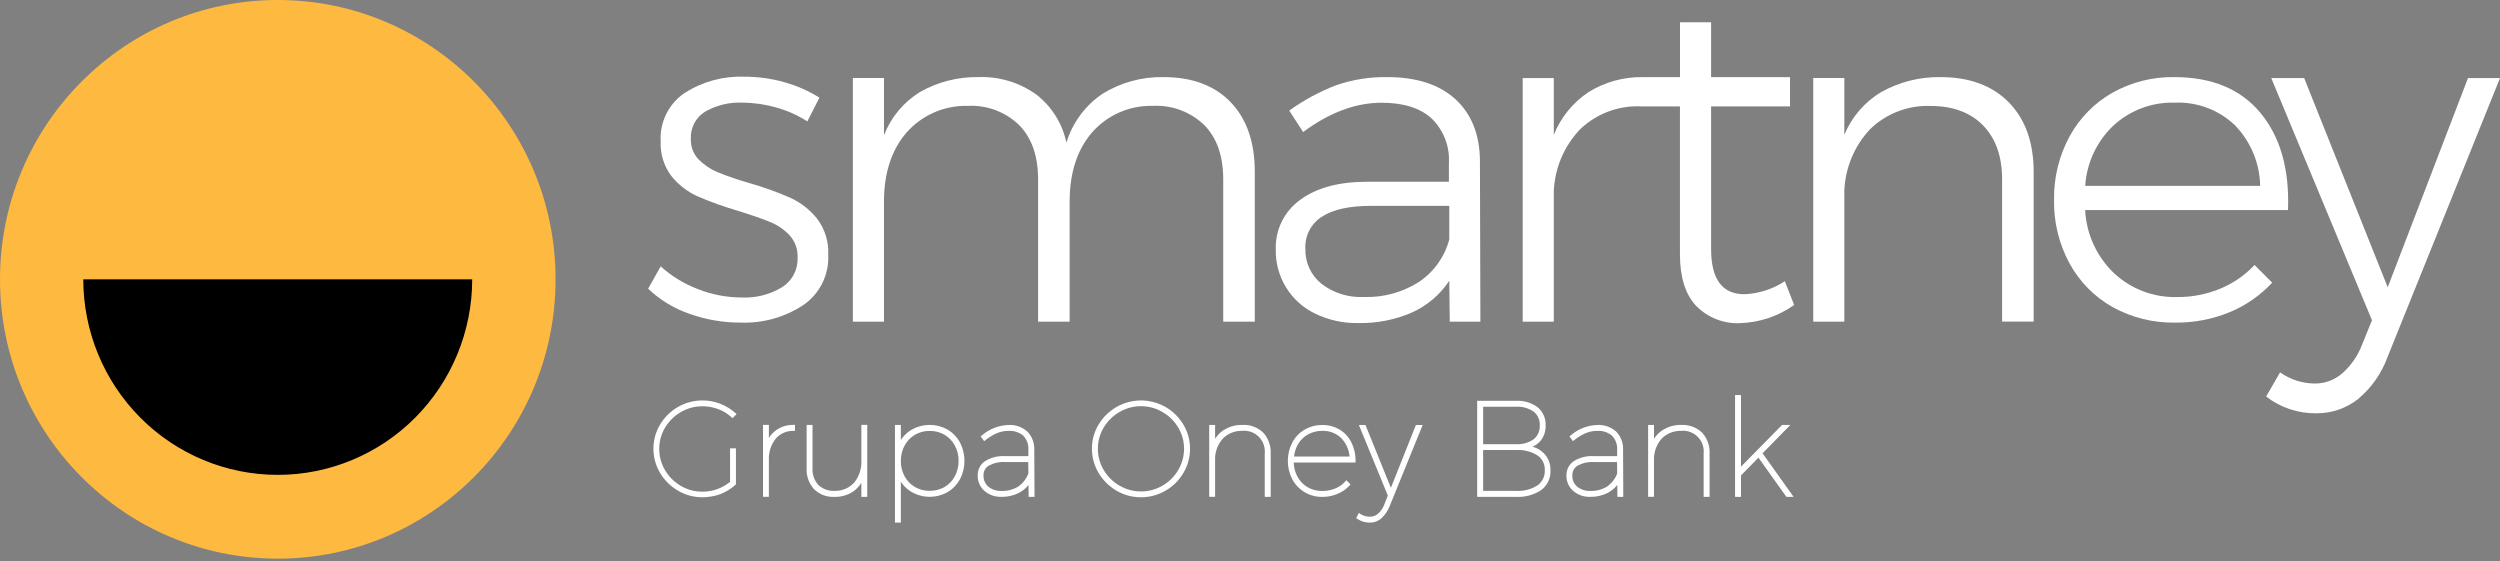 <svg width="236" height="53" viewBox="0 0 236 53" fill="none" xmlns="http://www.w3.org/2000/svg">
<rect x="0" y="0" width="236" height="53" fill="#808080" stroke="none"/>
<path d="M26.223 52.737C40.705 52.737 52.446 40.931 52.446 26.368C52.446 11.806 40.705 0 26.223 0C11.74 0 0 11.806 0 26.368C0 40.931 11.74 52.737 26.223 52.737Z" fill="#FDB940"/>
<path d="M44.576 26.369C44.576 31.265 42.642 35.96 39.2 39.421C35.757 42.883 31.088 44.828 26.22 44.828C21.351 44.828 16.682 42.883 13.24 39.421C9.797 35.96 7.863 31.265 7.863 26.369H44.576Z" fill="black"/>
<path d="M73.284 10.149C72.243 9.85 71.166 9.695 70.083 9.69C68.85 9.633 67.626 9.93 66.555 10.546C66.123 10.814 65.771 11.193 65.535 11.645C65.3 12.097 65.19 12.604 65.217 13.114C65.203 13.467 65.26 13.82 65.384 14.151C65.507 14.483 65.696 14.786 65.939 15.042C66.452 15.56 67.062 15.971 67.733 16.252C68.715 16.65 69.717 16.994 70.737 17.281C72.05 17.655 73.338 18.117 74.591 18.664C75.581 19.114 76.451 19.791 77.132 20.642C77.871 21.616 78.245 22.822 78.186 24.047C78.231 24.978 78.037 25.906 77.623 26.74C77.208 27.574 76.586 28.287 75.818 28.809C74.063 29.958 71.997 30.532 69.904 30.453C68.261 30.456 66.63 30.175 65.081 29.622C63.628 29.123 62.298 28.315 61.184 27.253L62.368 25.144C63.401 26.075 64.597 26.805 65.895 27.296C67.214 27.815 68.617 28.082 70.034 28.084C71.365 28.141 72.683 27.805 73.826 27.116C74.296 26.821 74.68 26.405 74.938 25.911C75.196 25.418 75.319 24.864 75.294 24.307C75.326 23.541 75.058 22.793 74.548 22.224C74.028 21.666 73.392 21.232 72.685 20.952C71.939 20.642 70.909 20.289 69.596 19.879C68.312 19.508 67.053 19.054 65.828 18.521C64.871 18.088 64.03 17.434 63.373 16.611C62.669 15.673 62.313 14.517 62.368 13.343C62.317 12.451 62.499 11.56 62.895 10.76C63.291 9.96 63.887 9.277 64.625 8.779C66.304 7.705 68.267 7.168 70.255 7.241C71.544 7.236 72.827 7.414 74.067 7.768C75.226 8.091 76.333 8.579 77.354 9.219L76.213 11.458C75.306 10.879 74.319 10.438 73.284 10.149Z" fill="white"/>
<path d="M116.176 9.647C117.694 11.229 118.452 13.424 118.452 16.233V30.366H115.473V16.934C115.473 14.739 114.881 13.033 113.697 11.818C113.051 11.193 112.284 10.708 111.444 10.394C110.603 10.081 109.708 9.945 108.813 9.994C107.725 9.966 106.645 10.18 105.649 10.621C104.653 11.061 103.767 11.718 103.053 12.543C101.665 14.18 100.972 16.347 100.974 19.042V30.366H97.996V16.934C97.996 14.739 97.404 13.033 96.219 11.818C95.574 11.193 94.806 10.708 93.966 10.394C93.126 10.081 92.23 9.945 91.335 9.994C90.244 9.968 89.161 10.183 88.161 10.623C87.162 11.063 86.27 11.719 85.55 12.543C84.15 14.18 83.449 16.347 83.447 19.042V30.366H80.512V7.365H83.447V12.766C84.107 11.07 85.3 9.637 86.845 8.686C88.522 7.734 90.421 7.248 92.347 7.278C94.292 7.202 96.208 7.773 97.798 8.903C99.27 10.027 100.289 11.648 100.666 13.467C101.243 11.586 102.442 9.961 104.064 8.86C105.794 7.789 107.793 7.24 109.824 7.278C112.538 7.278 114.655 8.068 116.176 9.647Z" fill="white"/>
<path d="M136.857 30.367L136.813 26.503C135.938 27.823 134.708 28.866 133.267 29.511C131.676 30.195 129.959 30.531 128.229 30.497C126.812 30.527 125.409 30.219 124.134 29.598C123.006 29.055 122.058 28.198 121.402 27.128C120.746 26.058 120.409 24.821 120.433 23.564C120.4 22.651 120.593 21.744 120.994 20.925C121.396 20.106 121.994 19.399 122.734 18.87C124.269 17.729 126.381 17.158 129.067 17.158H136.776V15.403C136.823 14.625 136.703 13.846 136.423 13.12C136.143 12.393 135.71 11.736 135.154 11.192C134.075 10.2 132.496 9.698 130.424 9.698C127.97 9.698 125.501 10.62 123.017 12.464L121.704 10.442C123.069 9.457 124.556 8.652 126.126 8.048C127.677 7.513 129.309 7.253 130.948 7.279C133.724 7.279 135.87 7.974 137.387 9.363C138.904 10.752 139.677 12.677 139.706 15.136L139.749 30.367H136.857ZM133.946 26.615C135.359 25.674 136.379 24.244 136.813 22.597V19.434H129.407C127.39 19.434 125.856 19.771 124.806 20.445C124.298 20.761 123.883 21.209 123.605 21.741C123.327 22.273 123.197 22.871 123.227 23.471C123.206 24.103 123.332 24.731 123.594 25.306C123.856 25.881 124.248 26.386 124.738 26.783C125.885 27.664 127.305 28.108 128.747 28.035C130.582 28.099 132.395 27.605 133.946 26.615Z" fill="white"/>
<path d="M168.491 26.547C167.353 27.293 166.037 27.716 164.68 27.775C162.577 27.775 161.526 26.355 161.528 23.515V10.046H168.978V7.28H161.528V2.102H158.593V7.28H155.047C153.244 7.256 151.472 7.751 149.94 8.706C148.476 9.686 147.34 11.086 146.678 12.725V7.367H143.742V30.368H146.678V18.076C146.763 15.864 147.659 13.761 149.194 12.173C149.973 11.436 150.893 10.867 151.899 10.502C152.904 10.136 153.973 9.981 155.04 10.046H158.587V24.005C158.587 26.169 159.098 27.794 160.122 28.879C160.663 29.43 161.314 29.859 162.031 30.139C162.748 30.419 163.516 30.543 164.285 30.504C166.109 30.444 167.875 29.849 169.367 28.792L168.491 26.547Z" fill="white"/>
<path d="M189.634 9.666C191.195 11.26 191.976 13.447 191.978 16.227V30.36H188.999V16.934C188.999 14.77 188.401 13.073 187.205 11.843C186.008 10.613 184.343 9.999 182.209 10.001C181.165 9.966 180.125 10.142 179.151 10.52C178.176 10.897 177.287 11.467 176.535 12.196C175.058 13.769 174.195 15.826 174.105 17.988V30.366H171.17V7.365H174.105V12.723C174.807 11.037 176.029 9.622 177.59 8.686C179.298 7.735 181.225 7.249 183.177 7.279C185.916 7.279 188.074 8.072 189.634 9.666Z" fill="white"/>
<path d="M213.403 10.677C215.272 12.947 216.133 15.998 215.987 19.831H196.838C196.951 22.089 197.923 24.218 199.552 25.778C201.166 27.288 203.305 28.101 205.509 28.041C206.907 28.054 208.293 27.787 209.586 27.253C210.813 26.748 211.919 25.985 212.83 25.015L214.495 26.683C213.372 27.889 212.005 28.838 210.486 29.467C208.852 30.139 207.101 30.474 205.336 30.453C203.271 30.493 201.232 29.986 199.422 28.984C197.717 28.022 196.314 26.6 195.37 24.878C194.369 23.036 193.863 20.962 193.903 18.863C193.869 16.772 194.374 14.708 195.37 12.873C196.311 11.144 197.715 9.716 199.422 8.749C201.203 7.753 203.213 7.246 205.25 7.279C208.815 7.279 211.532 8.412 213.403 10.677ZM213.36 17.548C213.32 15.402 212.466 13.353 210.973 11.818C210.217 11.1 209.326 10.541 208.351 10.176C207.376 9.81 206.339 9.646 205.299 9.691C203.167 9.627 201.092 10.398 199.515 11.843C197.936 13.335 196.982 15.375 196.844 17.548H213.36Z" fill="white"/>
<path d="M222.62 37.655C221.492 38.552 220.092 39.031 218.654 39.013C216.945 39.038 215.278 38.48 213.924 37.432L215.237 35.15C216.199 35.832 217.347 36.2 218.525 36.204C219.454 36.209 220.354 35.881 221.065 35.28C221.903 34.556 222.551 33.636 222.953 32.601L223.915 30.232L214.405 7.367H217.513L225.401 27.119L232.98 7.367H236.002L225.401 33.661C224.841 35.216 223.881 36.594 222.62 37.655Z" fill="white"/>
<path d="M69.313 42.455V45.636C68.488 46.38 67.418 46.789 66.309 46.783C65.523 46.789 64.749 46.581 64.071 46.182C63.397 45.789 62.834 45.23 62.436 44.557C62.041 43.888 61.832 43.124 61.832 42.346C61.832 41.568 62.041 40.804 62.436 40.136C62.833 39.465 63.396 38.909 64.071 38.523C64.652 38.191 65.299 37.993 65.965 37.941C66.631 37.89 67.3 37.987 67.925 38.225C68.43 38.42 68.895 38.703 69.3 39.063L69.14 39.224C68.765 38.88 68.327 38.613 67.851 38.436C67.36 38.252 66.84 38.159 66.316 38.163C65.573 38.157 64.842 38.352 64.2 38.728C63.564 39.091 63.032 39.615 62.658 40.247C62.283 40.878 62.085 41.599 62.085 42.334C62.085 43.069 62.283 43.79 62.658 44.421C63.032 45.057 63.563 45.584 64.2 45.952C64.841 46.33 65.572 46.528 66.316 46.523C66.82 46.525 67.322 46.437 67.796 46.263C68.26 46.09 68.69 45.836 69.066 45.512V42.455H69.313Z" fill="white"/>
<path d="M66.315 46.942C65.503 46.945 64.705 46.731 64.002 46.322C63.307 45.916 62.726 45.34 62.313 44.647C61.9 43.956 61.682 43.165 61.684 42.359C61.679 41.554 61.897 40.764 62.313 40.077C62.727 39.382 63.314 38.806 64.015 38.407C64.717 38.009 65.509 37.8 66.315 37.801C66.886 37.8 67.453 37.905 67.987 38.111C68.509 38.313 68.991 38.607 69.411 38.979L69.534 39.091L69.152 39.475L69.041 39.376C68.68 39.046 68.259 38.789 67.802 38.619C67.326 38.443 66.822 38.352 66.315 38.353C65.598 38.347 64.893 38.535 64.274 38.898C63.659 39.252 63.145 39.758 62.781 40.368C62.419 40.973 62.23 41.666 62.233 42.371C62.23 43.081 62.42 43.777 62.781 44.387C63.143 45.002 63.658 45.513 64.274 45.869C64.893 46.232 65.598 46.421 66.315 46.414C66.803 46.415 67.288 46.329 67.746 46.16C68.171 46.002 68.567 45.773 68.918 45.484V42.322H69.473V45.726L69.424 45.77C69.004 46.149 68.519 46.447 67.993 46.65C67.454 46.841 66.887 46.939 66.315 46.942Z" fill="white"/>
<path d="M73.353 40.741C73.805 40.425 74.344 40.258 74.895 40.264V40.512C74.57 40.505 74.248 40.566 73.948 40.692C73.649 40.819 73.379 41.006 73.156 41.244C72.7 41.79 72.443 42.477 72.428 43.191V46.738H72.182V40.264H72.428V42.031C72.595 41.514 72.918 41.063 73.353 40.741Z" fill="white"/>
<path d="M72.582 46.9H72.027V40.11H72.582V41.344C72.758 41.057 72.989 40.809 73.261 40.612C73.739 40.275 74.311 40.099 74.895 40.11H75.049V40.668L74.901 40.674C74.597 40.667 74.296 40.724 74.015 40.841C73.735 40.959 73.482 41.134 73.273 41.356C72.84 41.878 72.597 42.532 72.582 43.211V46.9Z" fill="white"/>
<path d="M81.714 40.27V46.744H81.467V44.852C81.301 45.413 80.954 45.902 80.481 46.242C79.98 46.58 79.388 46.756 78.785 46.744C78.45 46.764 78.114 46.715 77.799 46.598C77.483 46.482 77.195 46.301 76.953 46.068C76.725 45.814 76.549 45.517 76.436 45.195C76.322 44.872 76.274 44.53 76.293 44.189V40.27H76.54V44.189C76.522 44.497 76.565 44.806 76.666 45.098C76.768 45.39 76.926 45.658 77.132 45.888C77.351 46.098 77.611 46.26 77.896 46.364C78.18 46.469 78.483 46.514 78.785 46.496C79.153 46.506 79.518 46.437 79.858 46.294C80.197 46.151 80.502 45.936 80.752 45.665C81.256 45.038 81.509 44.243 81.461 43.438V40.27H81.714Z" fill="white"/>
<path d="M81.868 46.906H81.313V45.573C81.123 45.889 80.871 46.163 80.573 46.379C80.047 46.735 79.425 46.919 78.791 46.906C78.435 46.926 78.079 46.871 77.744 46.747C77.41 46.622 77.105 46.429 76.848 46.181C76.605 45.913 76.417 45.599 76.297 45.257C76.176 44.915 76.124 44.552 76.145 44.19V40.116H76.7V44.19C76.682 44.478 76.722 44.767 76.816 45.039C76.91 45.312 77.058 45.563 77.249 45.778C77.455 45.971 77.698 46.12 77.963 46.216C78.228 46.312 78.51 46.353 78.791 46.336C79.137 46.346 79.481 46.282 79.8 46.147C80.119 46.012 80.406 45.81 80.641 45.554C81.117 44.954 81.356 44.199 81.313 43.433V40.109H81.868V46.906Z" fill="white"/>
<path d="M89.375 40.689C89.847 40.965 90.233 41.366 90.491 41.849C90.759 42.363 90.898 42.934 90.898 43.514C90.898 44.094 90.759 44.665 90.491 45.179C90.231 45.659 89.845 46.058 89.375 46.333C88.857 46.624 88.269 46.769 87.676 46.753C87.082 46.737 86.503 46.559 86.002 46.239C85.496 45.904 85.106 45.418 84.885 44.85V49.185H84.639V40.268H84.885V42.171C85.106 41.603 85.496 41.118 86.002 40.782C86.503 40.463 87.082 40.285 87.676 40.269C88.269 40.252 88.857 40.398 89.375 40.689ZM89.239 46.115C89.674 45.863 90.031 45.494 90.269 45.049C90.522 44.579 90.651 44.051 90.645 43.517C90.655 42.982 90.525 42.454 90.269 41.985C90.03 41.54 89.674 41.169 89.239 40.913C88.91 40.714 88.544 40.583 88.163 40.529C87.783 40.476 87.395 40.5 87.024 40.6C86.653 40.7 86.305 40.874 86.003 41.112C85.7 41.35 85.448 41.647 85.262 41.985C85.007 42.455 84.877 42.983 84.885 43.517C84.876 44.052 85.005 44.58 85.262 45.049C85.5 45.494 85.856 45.863 86.291 46.115C86.74 46.374 87.249 46.507 87.765 46.5C88.282 46.505 88.79 46.372 89.239 46.115Z" fill="white"/>
<path d="M85.039 49.335H84.484V40.113H85.039V41.54C85.268 41.187 85.566 40.885 85.915 40.653C86.441 40.318 87.046 40.132 87.668 40.115C88.29 40.097 88.906 40.249 89.449 40.554C89.942 40.844 90.347 41.265 90.621 41.769C90.9 42.306 91.046 42.903 91.046 43.509C91.046 44.114 90.9 44.711 90.621 45.248C90.345 45.749 89.94 46.167 89.449 46.457C88.906 46.762 88.29 46.914 87.668 46.896C87.046 46.879 86.441 46.693 85.915 46.358C85.566 46.126 85.268 45.824 85.039 45.471V49.335ZM87.765 40.678C87.275 40.671 86.791 40.798 86.365 41.044C85.958 41.286 85.623 41.635 85.397 42.054C85.157 42.502 85.034 43.003 85.039 43.512C85.031 44.02 85.154 44.523 85.397 44.969C85.621 45.387 85.957 45.735 86.365 45.974C86.791 46.218 87.275 46.342 87.765 46.333C88.255 46.339 88.738 46.215 89.165 45.974C89.573 45.733 89.907 45.386 90.133 44.969C90.374 44.522 90.497 44.02 90.491 43.512C90.5 43.003 90.377 42.5 90.133 42.054C89.908 41.635 89.573 41.286 89.165 41.044C88.74 40.798 88.256 40.671 87.765 40.678ZM84.793 42.83V42.848C84.793 42.836 84.799 42.823 84.799 42.811L84.793 42.83Z" fill="white"/>
<path d="M97.252 46.747L97.24 45.283C96.981 45.752 96.594 46.135 96.124 46.387C95.631 46.637 95.085 46.763 94.533 46.753C93.983 46.777 93.444 46.589 93.028 46.226C92.839 46.059 92.689 45.853 92.587 45.621C92.486 45.39 92.437 45.139 92.442 44.886C92.434 44.643 92.489 44.403 92.602 44.187C92.714 43.972 92.88 43.79 93.084 43.658C93.611 43.339 94.221 43.186 94.835 43.218H97.228V42.431C97.241 42.172 97.2 41.913 97.109 41.671C97.018 41.429 96.878 41.208 96.698 41.023C96.277 40.667 95.735 40.489 95.186 40.527C94.791 40.527 94.399 40.605 94.033 40.756C93.637 40.929 93.266 41.154 92.929 41.426L92.781 41.227C93.451 40.642 94.3 40.305 95.186 40.273C95.803 40.232 96.411 40.44 96.876 40.849C97.079 41.056 97.237 41.303 97.341 41.574C97.445 41.845 97.492 42.134 97.481 42.424L97.505 46.747H97.252ZM96.198 46.071C96.68 45.742 97.047 45.269 97.246 44.719L97.234 43.466H94.841C94.288 43.435 93.738 43.564 93.256 43.838C93.079 43.947 92.933 44.102 92.834 44.286C92.736 44.47 92.688 44.677 92.695 44.886C92.687 45.107 92.728 45.327 92.816 45.53C92.903 45.733 93.035 45.913 93.201 46.058C93.581 46.37 94.062 46.529 94.551 46.505C95.129 46.512 95.698 46.362 96.198 46.071Z" fill="white"/>
<path d="M97.659 46.902H97.104L97.092 45.78C96.849 46.089 96.544 46.342 96.198 46.524C95.684 46.785 95.114 46.915 94.539 46.902C93.951 46.924 93.376 46.722 92.929 46.338C92.722 46.157 92.558 45.933 92.449 45.681C92.339 45.429 92.286 45.156 92.294 44.881C92.286 44.612 92.347 44.346 92.472 44.108C92.596 43.87 92.779 43.669 93.003 43.523C93.555 43.185 94.196 43.023 94.841 43.057H97.079V42.425C97.091 42.187 97.054 41.95 96.971 41.727C96.888 41.505 96.761 41.301 96.598 41.129C96.205 40.803 95.701 40.641 95.192 40.676C94.818 40.675 94.447 40.749 94.101 40.893C93.718 41.062 93.359 41.281 93.034 41.544L92.904 41.644L92.571 41.197L92.688 41.104C93.385 40.499 94.266 40.152 95.186 40.118C95.842 40.078 96.488 40.301 96.981 40.738C97.197 40.96 97.367 41.224 97.479 41.514C97.592 41.804 97.644 42.114 97.635 42.425L97.659 46.902ZM94.835 43.615C94.312 43.585 93.792 43.705 93.336 43.963C93.179 44.057 93.05 44.192 92.964 44.353C92.877 44.515 92.835 44.697 92.843 44.881C92.834 45.079 92.871 45.277 92.948 45.459C93.026 45.642 93.144 45.804 93.293 45.935C93.647 46.22 94.092 46.365 94.545 46.344C95.092 46.362 95.634 46.222 96.105 45.941C96.553 45.637 96.894 45.198 97.079 44.688L97.067 43.622H94.835V43.615Z" fill="white"/>
<path d="M109.947 38.541C110.621 38.927 111.184 39.482 111.581 40.153C111.982 40.818 112.191 41.583 112.185 42.361C112.188 43.14 111.979 43.906 111.581 44.575C111.185 45.249 110.622 45.809 109.947 46.199C109.266 46.593 108.494 46.801 107.708 46.801C106.922 46.801 106.15 46.593 105.469 46.199C104.795 45.807 104.233 45.248 103.835 44.575C103.439 43.906 103.23 43.142 103.23 42.364C103.23 41.586 103.439 40.822 103.835 40.153C104.231 39.482 104.795 38.927 105.469 38.541C106.151 38.151 106.923 37.945 107.708 37.945C108.493 37.945 109.264 38.151 109.947 38.541ZM105.605 38.758C104.968 39.121 104.437 39.645 104.063 40.277C103.685 40.901 103.486 41.618 103.49 42.348C103.485 43.085 103.684 43.808 104.063 44.438C104.435 45.074 104.967 45.6 105.605 45.964C106.245 46.334 106.97 46.528 107.708 46.528C108.446 46.528 109.171 46.334 109.811 45.964C110.448 45.598 110.979 45.072 111.353 44.438C111.731 43.808 111.93 43.085 111.926 42.348C111.93 41.618 111.731 40.901 111.353 40.277C110.979 39.645 110.447 39.121 109.811 38.758C109.171 38.388 108.446 38.193 107.708 38.193C106.97 38.193 106.245 38.388 105.605 38.758Z" fill="white"/>
<path d="M107.71 46.942C106.898 46.945 106.1 46.731 105.397 46.322C104.702 45.916 104.121 45.34 103.707 44.647C103.294 43.956 103.077 43.165 103.078 42.359C103.073 41.554 103.291 40.764 103.707 40.077C104.336 39.026 105.349 38.264 106.529 37.954C107.708 37.644 108.962 37.809 110.022 38.415C110.717 38.816 111.298 39.388 111.712 40.077C112.124 40.767 112.341 41.557 112.341 42.362C112.341 43.167 112.124 43.957 111.712 44.647C111.304 45.344 110.721 45.921 110.022 46.322C109.32 46.732 108.522 46.946 107.71 46.942ZM107.71 38.346C106.997 38.341 106.296 38.53 105.681 38.892C105.066 39.245 104.552 39.752 104.188 40.362C103.828 40.963 103.638 41.651 103.639 42.353C103.637 43.062 103.827 43.759 104.188 44.368C104.551 44.981 105.065 45.49 105.681 45.844C106.297 46.204 106.997 46.392 107.71 46.39C108.423 46.395 109.124 46.206 109.739 45.844C110.354 45.492 110.867 44.983 111.225 44.368C111.588 43.759 111.778 43.062 111.774 42.353C111.777 41.651 111.587 40.962 111.225 40.362C110.863 39.75 110.348 39.244 109.733 38.892C109.119 38.532 108.42 38.343 107.71 38.346Z" fill="white"/>
<path d="M119.125 40.942C119.356 41.194 119.534 41.491 119.648 41.813C119.762 42.136 119.811 42.479 119.792 42.821V46.74H119.545V42.821C119.562 42.511 119.518 42.201 119.414 41.91C119.31 41.618 119.149 41.35 118.94 41.122C118.716 40.912 118.452 40.75 118.163 40.645C117.875 40.541 117.569 40.496 117.263 40.514C116.913 40.505 116.564 40.565 116.237 40.692C115.91 40.819 115.611 41.009 115.357 41.252C114.858 41.786 114.57 42.485 114.549 43.218V46.74H114.303V40.266H114.549V42.095C114.733 41.55 115.088 41.08 115.561 40.756C116.07 40.427 116.664 40.257 117.269 40.266C117.608 40.246 117.947 40.296 118.266 40.413C118.585 40.529 118.878 40.709 119.125 40.942Z" fill="white"/>
<path d="M119.948 46.902H119.392V42.822C119.422 42.533 119.387 42.241 119.291 41.967C119.195 41.694 119.039 41.445 118.836 41.239C118.632 41.033 118.386 40.875 118.114 40.777C117.842 40.678 117.552 40.642 117.265 40.67C116.935 40.661 116.607 40.718 116.299 40.837C115.991 40.956 115.709 41.136 115.47 41.364C115 41.873 114.728 42.536 114.705 43.231V46.896H114.15V40.112H114.705V41.426C114.903 41.108 115.166 40.835 115.476 40.626C116.01 40.278 116.635 40.098 117.271 40.112C117.632 40.091 117.993 40.145 118.332 40.27C118.672 40.394 118.982 40.587 119.244 40.837C119.49 41.104 119.679 41.418 119.801 41.76C119.923 42.102 119.975 42.465 119.954 42.828V46.902H119.948Z" fill="white"/>
<path d="M126.122 46.253C126.501 46.1 126.84 45.862 127.115 45.559L127.287 45.732C126.987 46.062 126.616 46.319 126.202 46.483C125.767 46.658 125.302 46.747 124.833 46.743C124.274 46.75 123.724 46.604 123.242 46.322C122.773 46.044 122.39 45.643 122.132 45.162C121.864 44.647 121.725 44.075 121.725 43.494C121.725 42.913 121.864 42.34 122.132 41.825C122.392 41.347 122.775 40.949 123.242 40.672C123.726 40.393 124.275 40.25 124.833 40.257C125.383 40.245 125.926 40.389 126.399 40.672C126.853 40.948 127.218 41.348 127.454 41.825C127.709 42.344 127.838 42.916 127.83 43.494H121.99C121.98 44.032 122.108 44.563 122.36 45.038C122.595 45.481 122.947 45.85 123.377 46.104C123.823 46.364 124.33 46.497 124.845 46.489C125.282 46.497 125.716 46.417 126.122 46.253ZM123.414 40.864C122.999 41.091 122.652 41.425 122.409 41.832C122.157 42.264 122.011 42.751 121.984 43.252H127.565C127.541 42.514 127.249 41.81 126.745 41.273C126.494 41.022 126.194 40.825 125.864 40.696C125.534 40.567 125.181 40.508 124.827 40.523C124.335 40.515 123.849 40.633 123.414 40.864Z" fill="white"/>
<path d="M124.827 46.906C124.242 46.914 123.666 46.762 123.161 46.465C122.67 46.174 122.267 45.754 121.996 45.25C121.716 44.712 121.57 44.114 121.57 43.508C121.57 42.901 121.716 42.303 121.996 41.765C122.266 41.261 122.669 40.843 123.161 40.556C123.668 40.265 124.243 40.115 124.827 40.121C125.403 40.112 125.97 40.263 126.467 40.556C126.944 40.847 127.328 41.269 127.577 41.771C127.841 42.311 127.975 42.906 127.966 43.508V43.663H122.125C122.137 44.124 122.256 44.576 122.471 44.983C122.69 45.401 123.021 45.749 123.427 45.988C123.85 46.233 124.332 46.357 124.82 46.348C125.243 46.351 125.662 46.271 126.054 46.112C126.411 45.969 126.73 45.744 126.985 45.455L127.096 45.331L127.491 45.728L127.392 45.839C127.075 46.184 126.685 46.453 126.251 46.627C125.8 46.816 125.315 46.911 124.827 46.906ZM122.156 43.098H127.398C127.346 42.455 127.076 41.848 126.634 41.38C126.396 41.145 126.114 40.961 125.803 40.839C125.492 40.717 125.16 40.661 124.827 40.673C124.36 40.667 123.9 40.78 123.488 41.002C123.1 41.215 122.774 41.527 122.545 41.907C122.332 42.272 122.199 42.678 122.156 43.098Z" fill="white"/>
<path d="M130.31 48.797C130.052 49.039 129.713 49.176 129.36 49.181C128.953 49.194 128.552 49.08 128.213 48.852L128.324 48.641C128.624 48.838 128.977 48.938 129.335 48.927C129.656 48.924 129.964 48.8 130.199 48.579C130.487 48.307 130.707 47.969 130.84 47.593L131.167 46.769L128.503 40.27H128.786L131.29 46.459L133.757 40.27H134.053L131.037 47.686C130.886 48.109 130.636 48.49 130.31 48.797Z" fill="white"/>
<path d="M129.364 49.336C128.926 49.351 128.495 49.227 128.131 48.983L128.02 48.902L128.279 48.419L128.42 48.518C128.695 48.697 129.018 48.788 129.345 48.778C129.629 48.776 129.902 48.668 130.11 48.474C130.381 48.22 130.586 47.903 130.708 47.55L131.011 46.781L128.279 40.121H128.901L131.3 46.05L133.662 40.121H134.298L131.196 47.749C131.029 48.192 130.763 48.591 130.419 48.915C130.13 49.18 129.755 49.33 129.364 49.336Z" fill="white"/>
<path d="M145.058 38.561C145.29 38.755 145.473 39.001 145.594 39.278C145.715 39.556 145.77 39.858 145.754 40.161C145.775 40.654 145.615 41.138 145.304 41.519C144.976 41.89 144.524 42.128 144.034 42.189C144.635 42.232 145.203 42.482 145.643 42.896C145.835 43.095 145.985 43.332 146.083 43.591C146.182 43.849 146.227 44.126 146.217 44.403C146.233 44.736 146.167 45.069 146.025 45.37C145.883 45.672 145.669 45.934 145.403 46.133C144.722 46.582 143.915 46.798 143.103 46.747H139.6V37.991H143.103C143.801 37.945 144.492 38.147 145.058 38.561ZM144.879 41.581C145.077 41.402 145.235 41.183 145.343 40.938C145.452 40.694 145.508 40.429 145.508 40.161C145.508 39.893 145.452 39.629 145.343 39.384C145.235 39.139 145.077 38.92 144.879 38.741C144.36 38.376 143.734 38.199 143.103 38.239H139.852V42.084H143.103C143.734 42.123 144.36 41.946 144.879 41.581ZM145.224 45.941C145.468 45.766 145.664 45.532 145.795 45.261C145.927 44.991 145.989 44.691 145.976 44.391C145.99 44.093 145.927 43.797 145.796 43.53C145.664 43.264 145.467 43.035 145.224 42.865C144.589 42.469 143.848 42.28 143.103 42.325H139.852V46.499H143.103C143.851 46.542 144.593 46.347 145.224 45.941Z" fill="white"/>
<path d="M143.102 46.904H139.445V37.837H143.102C143.836 37.795 144.562 38.01 145.156 38.445C145.405 38.653 145.603 38.916 145.734 39.215C145.864 39.513 145.924 39.837 145.908 40.163C145.93 40.692 145.756 41.211 145.421 41.62C145.219 41.859 144.963 42.046 144.675 42.166C145.079 42.281 145.448 42.496 145.748 42.792C145.954 43.007 146.114 43.26 146.22 43.538C146.326 43.816 146.375 44.113 146.365 44.411C146.38 44.768 146.308 45.124 146.156 45.447C146.003 45.77 145.774 46.051 145.489 46.265C144.782 46.728 143.945 46.952 143.102 46.904ZM140.007 46.339H143.102C143.818 46.384 144.53 46.202 145.138 45.818C145.362 45.658 145.544 45.443 145.664 45.194C145.785 44.945 145.841 44.669 145.828 44.392C145.842 44.119 145.786 43.846 145.665 43.601C145.544 43.355 145.362 43.145 145.138 42.991C144.527 42.615 143.817 42.437 143.102 42.482H140.007V46.339ZM140.007 41.93H143.102C143.698 41.969 144.289 41.805 144.78 41.465C144.972 41.309 145.125 41.108 145.225 40.881C145.324 40.653 145.369 40.405 145.353 40.157C145.368 39.91 145.324 39.664 145.224 39.438C145.124 39.213 144.972 39.014 144.78 38.86C144.288 38.521 143.698 38.357 143.102 38.395H140.007V41.93Z" fill="white"/>
<path d="M152.831 46.747L152.818 45.283C152.56 45.752 152.172 46.135 151.702 46.387C151.209 46.637 150.663 46.763 150.111 46.753C149.561 46.777 149.022 46.589 148.606 46.226C148.417 46.059 148.267 45.853 148.166 45.621C148.064 45.39 148.015 45.139 148.02 44.886C148.012 44.643 148.067 44.403 148.18 44.187C148.292 43.972 148.458 43.79 148.662 43.658C149.189 43.339 149.799 43.186 150.413 43.218H152.806V42.431C152.819 42.172 152.778 41.913 152.687 41.671C152.596 41.429 152.456 41.208 152.276 41.023C151.855 40.667 151.313 40.489 150.765 40.527C150.369 40.527 149.977 40.605 149.611 40.756C149.215 40.929 148.844 41.154 148.507 41.426L148.359 41.227C149.029 40.642 149.878 40.305 150.765 40.273C151.382 40.232 151.989 40.44 152.454 40.849C152.657 41.056 152.815 41.303 152.919 41.574C153.023 41.845 153.07 42.134 153.059 42.424L153.084 46.747H152.831ZM151.776 46.071C152.258 45.742 152.625 45.269 152.825 44.719L152.812 43.466H150.419C149.866 43.435 149.316 43.564 148.834 43.838C148.657 43.947 148.511 44.102 148.412 44.286C148.314 44.47 148.266 44.677 148.273 44.886C148.265 45.107 148.306 45.327 148.394 45.53C148.481 45.733 148.613 45.913 148.779 46.058C149.159 46.37 149.64 46.529 150.129 46.505C150.707 46.512 151.276 46.362 151.776 46.071Z" fill="white"/>
<path d="M153.237 46.902H152.682L152.67 45.78C152.427 46.089 152.123 46.342 151.776 46.524C151.262 46.785 150.692 46.915 150.117 46.902C149.529 46.924 148.954 46.722 148.507 46.338C148.301 46.157 148.137 45.933 148.027 45.681C147.917 45.429 147.864 45.156 147.872 44.881C147.864 44.612 147.925 44.346 148.05 44.108C148.174 43.87 148.357 43.669 148.581 43.523C149.133 43.185 149.774 43.023 150.419 43.057H152.658V42.425C152.669 42.187 152.632 41.95 152.549 41.727C152.466 41.505 152.34 41.301 152.177 41.129C151.783 40.803 151.279 40.641 150.77 40.676C150.396 40.675 150.025 40.749 149.679 40.893C149.296 41.062 148.938 41.281 148.612 41.544L148.489 41.644L148.156 41.197L148.273 41.104C148.97 40.499 149.851 40.152 150.77 40.118C151.427 40.078 152.072 40.301 152.565 40.738C152.782 40.96 152.951 41.224 153.064 41.514C153.176 41.804 153.229 42.114 153.219 42.425L153.237 46.902ZM150.419 43.615C149.897 43.585 149.377 43.705 148.92 43.963C148.763 44.057 148.635 44.192 148.548 44.353C148.461 44.515 148.419 44.697 148.427 44.881C148.419 45.079 148.455 45.277 148.533 45.459C148.611 45.642 148.728 45.804 148.877 45.935C149.231 46.22 149.676 46.365 150.129 46.344C150.677 46.362 151.218 46.222 151.689 45.941C152.137 45.637 152.478 45.199 152.664 44.688L152.651 43.622H150.419V43.615Z" fill="white"/>
<path d="M160.559 40.944C160.789 41.196 160.967 41.492 161.082 41.815C161.196 42.138 161.245 42.48 161.225 42.822V46.742H160.978V42.822C160.996 42.513 160.951 42.203 160.848 41.911C160.744 41.619 160.583 41.351 160.374 41.123C160.15 40.913 159.885 40.752 159.597 40.647C159.309 40.543 159.002 40.498 158.697 40.516C158.346 40.507 157.998 40.567 157.671 40.694C157.344 40.82 157.045 41.011 156.791 41.254C156.291 41.787 156.004 42.487 155.983 43.219V46.742H155.736V40.267H155.983V42.097C156.167 41.552 156.522 41.082 156.994 40.758C157.504 40.429 158.098 40.259 158.703 40.267C159.041 40.249 159.381 40.299 159.699 40.415C160.018 40.531 160.311 40.711 160.559 40.944Z" fill="white"/>
<path d="M161.379 46.904H160.824V42.824C160.854 42.535 160.819 42.243 160.723 41.969C160.627 41.696 160.471 41.447 160.267 41.241C160.064 41.035 159.817 40.877 159.546 40.779C159.274 40.68 158.984 40.644 158.696 40.672C158.367 40.663 158.038 40.72 157.73 40.839C157.422 40.958 157.141 41.137 156.902 41.366C156.431 41.875 156.16 42.538 156.137 43.233V46.898H155.582V40.114H156.137V41.428C156.335 41.11 156.598 40.837 156.908 40.628C157.441 40.28 158.067 40.1 158.703 40.114C159.063 40.093 159.425 40.147 159.764 40.272C160.103 40.396 160.414 40.59 160.676 40.839C160.922 41.106 161.111 41.42 161.233 41.762C161.355 42.104 161.406 42.467 161.385 42.83V46.904H161.379Z" fill="white"/>
<path d="M168.716 46.747L166.015 42.964L164.196 44.818V46.747H163.949V37.451H164.196V44.428L168.297 40.267H168.649L166.194 42.772L169.025 46.741H168.716V46.747Z" fill="white"/>
<path d="M169.315 46.903H168.636L165.997 43.201L164.35 44.881V46.903H163.789V37.297H164.35V44.05L168.229 40.112H169.013L166.385 42.791L169.315 46.903Z" fill="white"/>
</svg>
